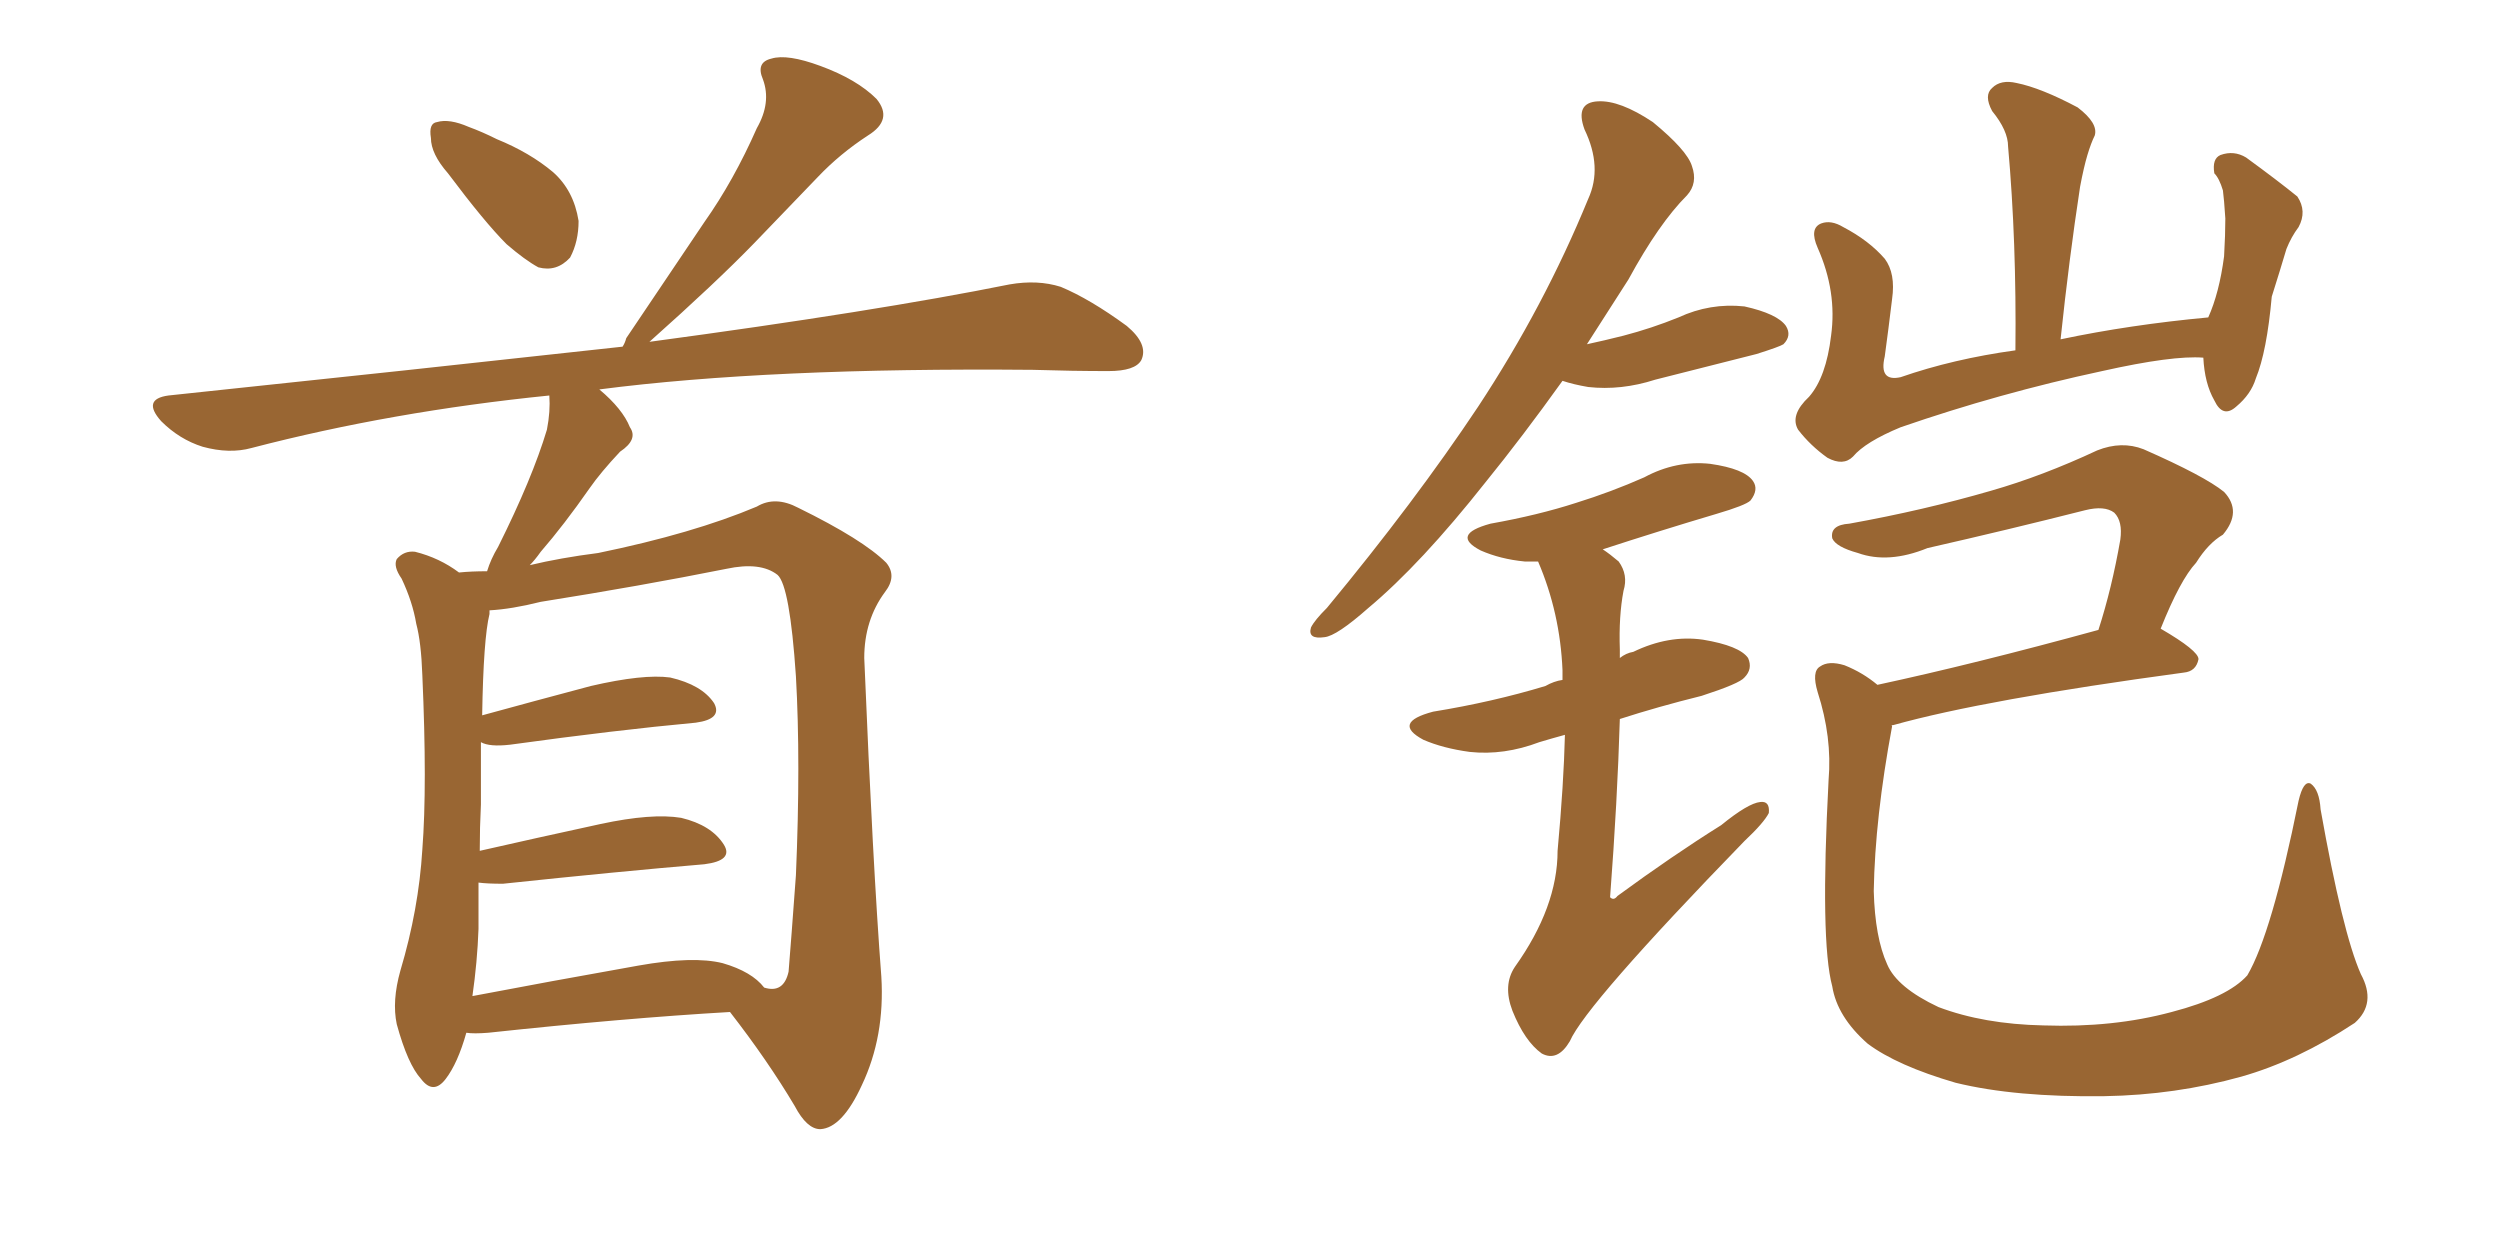 <svg xmlns="http://www.w3.org/2000/svg" xmlns:xlink="http://www.w3.org/1999/xlink" width="300" height="150"><path fill="#996633" padding="10" d="M53.76 20.80L53.76 20.80Q51.71 18.46 51.71 16.55L51.71 16.55Q51.42 14.79 52.44 14.65L52.44 14.65Q53.91 14.21 56.25 15.23L56.25 15.23Q57.86 15.82 59.62 16.70L59.62 16.70Q63.57 18.31 66.36 20.65L66.36 20.65Q68.85 22.85 69.43 26.51L69.43 26.51Q69.43 29.00 68.41 30.91L68.41 30.91Q66.80 32.67 64.60 32.08L64.60 32.08Q62.99 31.20 60.79 29.30L60.79 29.30Q58.15 26.66 53.76 20.80ZM55.96 123.93L55.96 123.93Q54.93 127.59 53.47 129.49L53.47 129.49Q52.00 131.40 50.54 129.49L50.54 129.49Q48.93 127.73 47.61 122.90L47.61 122.90Q47.02 120.12 48.05 116.46L48.05 116.46Q50.24 109.13 50.68 101.95L50.68 101.95Q51.27 94.34 50.68 81.01L50.68 81.01Q50.54 77.05 49.95 74.85L49.95 74.85Q49.51 72.22 48.19 69.43L48.19 69.43Q47.17 67.97 47.61 67.09L47.61 67.09Q48.49 66.06 49.80 66.21L49.80 66.21Q52.73 66.94 55.08 68.70L55.08 68.70Q56.54 68.55 58.45 68.55L58.45 68.55Q58.89 67.09 59.77 65.63L59.77 65.63Q63.87 57.42 65.63 51.56L65.63 51.56Q66.06 49.37 65.92 47.46L65.92 47.46Q47.02 49.37 30.18 53.76L30.18 53.76Q27.54 54.49 24.32 53.61L24.32 53.61Q21.53 52.73 19.34 50.54L19.34 50.54Q16.99 47.90 20.21 47.46L20.21 47.46Q49.51 44.38 74.71 41.60L74.71 41.60Q75 41.16 75.15 40.58L75.15 40.58Q79.98 33.40 84.52 26.66L84.52 26.66Q88.04 21.68 90.82 15.38L90.82 15.38Q92.58 12.30 91.55 9.52L91.55 9.52Q90.67 7.47 92.58 7.03L92.58 7.03Q94.48 6.45 98.44 7.91L98.44 7.91Q102.83 9.52 105.18 11.87L105.18 11.87Q107.23 14.36 104.15 16.26L104.15 16.26Q100.78 18.46 98.14 21.24L98.14 21.24Q94.48 25.05 90.53 29.15L90.53 29.15Q85.99 33.84 77.93 41.02L77.93 41.02Q105.18 37.35 121.14 34.13L121.14 34.13Q124.51 33.54 127.29 34.42L127.29 34.42Q130.81 35.89 135.21 39.11L135.21 39.11Q137.84 41.31 136.96 43.21L136.96 43.21Q136.23 44.53 133.01 44.53L133.01 44.53Q128.76 44.53 123.93 44.38L123.93 44.38Q92.29 44.09 71.92 46.73L71.92 46.73Q74.71 49.07 75.59 51.27L75.59 51.27Q76.61 52.73 74.41 54.20L74.41 54.20Q72.07 56.69 70.75 58.59L70.75 58.59Q67.68 62.99 64.89 66.21L64.89 66.21Q64.16 67.24 63.57 67.82L63.57 67.82Q67.24 66.94 71.78 66.36L71.78 66.36Q83.20 64.01 90.82 60.79L90.82 60.79Q93.02 59.47 95.80 60.94L95.80 60.94Q103.56 64.75 106.35 67.53L106.35 67.53Q107.67 69.14 106.20 71.04L106.20 71.04Q103.71 74.41 103.71 78.96L103.71 78.96Q104.74 103.86 105.76 117.19L105.76 117.19Q106.20 124.37 103.42 130.22L103.42 130.22Q101.07 135.35 98.44 135.50L98.44 135.50Q96.83 135.50 95.36 132.71L95.36 132.71Q92.14 127.29 87.60 121.44L87.60 121.44Q75 122.17 58.59 123.93L58.59 123.93Q56.84 124.07 55.96 123.93ZM86.72 115.58L86.72 115.58L86.72 115.58Q90.23 116.60 91.70 118.51L91.70 118.51Q94.04 119.24 94.63 116.60L94.63 116.60Q94.92 113.09 95.51 105.03L95.51 105.03Q96.09 91.41 95.51 81.15L95.51 81.15Q94.78 70.31 93.31 68.99L93.31 68.99Q91.26 67.38 87.16 68.26L87.16 68.26Q76.90 70.31 64.89 72.22L64.89 72.22Q61.38 73.10 58.74 73.24L58.74 73.24Q58.74 73.54 58.74 73.68L58.74 73.68Q58.01 76.61 57.86 85.84L57.86 85.84Q63.72 84.23 70.90 82.32L70.90 82.32Q77.20 80.86 80.42 81.30L80.42 81.30Q84.23 82.18 85.69 84.38L85.69 84.38Q86.72 86.28 83.50 86.72L83.50 86.72Q73.97 87.60 61.23 89.36L61.23 89.36Q58.74 89.65 57.71 89.06L57.71 89.06Q57.71 92.43 57.71 96.53L57.71 96.53Q57.57 99.32 57.57 102.10L57.57 102.10Q64.01 100.63 72.07 98.88L72.07 98.88Q78.22 97.56 81.74 98.14L81.74 98.14Q85.40 99.02 86.87 101.37L86.87 101.37Q88.04 103.27 84.52 103.71L84.52 103.71Q74.12 104.59 60.35 106.05L60.35 106.05Q58.45 106.05 57.42 105.91L57.42 105.91Q57.42 108.69 57.42 111.47L57.42 111.47Q57.28 115.43 56.69 119.53L56.69 119.53Q65.92 117.77 76.61 115.87L76.61 115.87Q83.20 114.70 86.72 115.58ZM187.50 45.70L187.50 45.70Q182.67 52.44 178.27 57.86L178.27 57.86Q170.51 67.68 164.21 72.95L164.21 72.95Q160.40 76.32 158.94 76.46L158.94 76.46Q156.88 76.76 157.32 75.29L157.32 75.29Q157.76 74.41 159.23 72.95L159.23 72.95Q169.78 60.21 177.39 48.78L177.39 48.78Q185.30 36.77 190.58 23.88L190.58 23.88Q192.33 20.07 190.14 15.53L190.14 15.53Q188.96 12.30 191.75 12.16L191.75 12.16Q194.38 12.01 198.34 14.65L198.34 14.65Q202.44 18.02 203.03 19.92L203.03 19.92Q203.76 21.97 202.44 23.44L202.44 23.44Q199.07 26.81 195.41 33.54L195.41 33.54Q192.77 37.65 190.43 41.31L190.43 41.31Q192.48 40.87 194.82 40.28L194.82 40.28Q198.19 39.40 201.42 38.09L201.42 38.09Q205.22 36.33 209.33 36.77L209.33 36.77Q213.28 37.65 214.31 39.11L214.31 39.11Q215.04 40.28 214.01 41.31L214.01 41.31Q213.57 41.60 210.79 42.48L210.79 42.48Q204.49 44.09 198.63 45.56L198.63 45.56Q194.53 46.88 190.58 46.44L190.58 46.44Q188.82 46.14 187.50 45.70ZM187.79 88.18L187.79 88.18Q186.18 88.62 184.72 89.06L184.72 89.06Q180.47 90.67 176.37 90.23L176.37 90.23Q173.14 89.79 170.80 88.77L170.80 88.77Q166.99 86.72 171.97 85.40L171.97 85.40Q179.15 84.23 185.45 82.32L185.45 82.32Q186.47 81.74 187.50 81.59L187.50 81.59Q187.50 80.86 187.50 80.42L187.50 80.42Q187.21 73.54 184.57 67.38L184.57 67.38Q183.54 67.38 182.96 67.38L182.96 67.38Q180.03 67.09 177.69 66.06L177.69 66.06Q174.02 64.16 178.86 62.84L178.86 62.84Q184.57 61.82 189.11 60.35L189.11 60.35Q193.36 59.03 197.31 57.28L197.31 57.28Q201.12 55.22 205.22 55.66L205.22 55.66Q209.33 56.25 210.35 57.71L210.35 57.71Q211.08 58.74 210.06 60.06L210.06 60.06Q209.47 60.64 205.96 61.67L205.96 61.67Q199.07 63.72 192.33 65.92L192.33 65.92Q193.21 66.50 194.24 67.38L194.24 67.38Q195.41 68.99 194.82 70.90L194.82 70.90Q194.24 73.97 194.38 77.93L194.38 77.93Q194.38 78.37 194.38 78.96L194.38 78.96Q195.12 78.37 196.00 78.22L196.00 78.22Q200.24 76.17 204.35 76.76L204.35 76.76Q208.74 77.49 209.77 78.96L209.77 78.96Q210.35 80.27 209.33 81.30L209.33 81.30Q208.74 82.03 204.20 83.50L204.20 83.50Q198.93 84.81 194.38 86.28L194.38 86.28Q194.09 96.09 193.21 107.67L193.21 107.67Q193.65 108.11 194.09 107.52L194.09 107.52Q200.68 102.69 206.54 99.02L206.54 99.02Q209.77 96.39 211.23 96.24L211.23 96.24Q212.40 96.09 212.26 97.56L212.26 97.56Q211.67 98.73 209.33 100.93L209.33 100.93Q190.28 120.56 188.38 124.95L188.38 124.95Q186.91 127.44 185.01 126.42L185.01 126.42Q182.96 124.95 181.49 121.29L181.49 121.29Q180.32 118.21 181.79 116.02L181.79 116.02Q186.91 108.84 186.91 102.10L186.91 102.10Q187.65 94.04 187.79 88.18ZM264.40 42.92L264.40 42.92Q260.74 42.63 252.25 44.53L252.25 44.53Q239.94 47.17 228.08 51.27L228.08 51.27Q223.83 53.03 222.36 54.79L222.36 54.79Q221.19 55.96 219.29 54.93L219.29 54.93Q217.24 53.47 215.77 51.56L215.77 51.56Q214.75 49.80 217.09 47.61L217.09 47.61Q219.14 45.26 219.73 40.28L219.73 40.28Q220.46 35.01 218.12 29.74L218.12 29.74Q217.09 27.39 218.55 26.81L218.55 26.81Q219.73 26.37 221.19 27.25L221.19 27.25Q224.27 28.86 226.17 31.05L226.17 31.05Q227.49 32.81 227.05 35.89L227.05 35.89Q226.61 39.55 226.17 42.77L226.17 42.77Q225.44 45.85 228.08 45.26L228.08 45.26Q234.38 43.07 241.85 42.04L241.85 42.04Q241.99 29.00 240.97 17.58L240.97 17.58Q240.97 15.67 239.06 13.33L239.06 13.33Q238.04 11.43 239.06 10.55L239.06 10.55Q240.09 9.52 241.99 9.96L241.99 9.96Q244.92 10.55 249.32 12.89L249.32 12.89Q251.81 14.79 251.37 16.26L251.37 16.26Q250.93 17.14 250.49 18.60L250.49 18.60Q250.05 20.07 249.61 22.41L249.61 22.41Q248.29 31.05 247.27 40.72L247.27 40.72Q255.62 38.96 264.99 38.09L264.99 38.09Q266.31 35.16 266.89 30.76L266.89 30.76Q267.04 28.13 267.04 26.22L267.04 26.22Q266.89 23.88 266.75 22.85L266.75 22.85Q266.31 21.39 265.72 20.80L265.72 20.80Q265.43 19.04 266.46 18.60L266.46 18.60Q268.07 18.02 269.53 18.90L269.53 18.90Q273.34 21.68 275.68 23.58L275.68 23.58Q276.86 25.34 275.83 27.25L275.83 27.25Q274.95 28.42 274.37 29.88L274.37 29.88Q273.63 32.37 272.61 35.60L272.61 35.60Q272.02 42.19 270.70 45.41L270.70 45.41Q270.12 47.31 268.36 48.78L268.36 48.78Q266.75 50.24 265.72 48.05L265.72 48.05Q264.55 46.00 264.40 42.92ZM251.81 75.59L251.81 75.59L251.81 75.59Q253.42 70.61 254.44 64.75L254.44 64.75Q254.74 62.55 253.71 61.52L253.71 61.52Q252.54 60.64 250.20 61.23L250.20 61.23Q240.97 63.57 231.30 65.77L231.30 65.77Q226.61 67.68 222.95 66.36L222.95 66.36Q220.31 65.63 219.87 64.60L219.87 64.60Q219.58 62.99 221.92 62.84L221.92 62.84Q230.86 61.23 238.92 58.89L238.92 58.89Q245.07 57.13 251.66 54.05L251.66 54.05Q254.59 52.88 257.23 53.91L257.23 53.91Q264.55 57.13 266.89 59.03L266.89 59.03Q269.09 61.38 266.75 64.16L266.75 64.16Q264.99 65.19 263.53 67.53L263.53 67.53Q261.62 69.58 259.28 75.44L259.28 75.44Q263.82 78.08 263.82 79.10L263.82 79.10Q263.53 80.57 262.06 80.71L262.06 80.71Q238.18 83.94 227.20 87.01L227.20 87.01Q226.90 87.01 227.05 87.16L227.05 87.16Q225 98.14 224.85 106.93L224.85 106.93Q225 112.50 226.46 115.72L226.46 115.72Q227.64 118.51 232.62 120.85L232.62 120.85Q238.04 122.90 245.21 123.05L245.21 123.05Q253.56 123.34 260.60 121.44L260.60 121.44Q267.33 119.68 269.68 117.04L269.68 117.04Q272.61 112.06 275.83 96.09L275.83 96.09Q276.42 93.60 277.29 94.04L277.29 94.04Q278.32 94.78 278.47 97.12L278.47 97.12Q281.10 111.91 283.30 116.89L283.30 116.89Q285.21 120.41 282.57 122.75L282.57 122.75Q275.68 127.29 268.95 129.20L268.95 129.20Q261.04 131.40 252.54 131.54L252.54 131.54Q241.85 131.69 234.67 129.93L234.67 129.93Q227.64 127.88 224.12 125.24L224.12 125.24Q220.46 122.02 219.87 118.36L219.87 118.36Q218.41 112.94 219.43 93.60L219.43 93.60Q219.87 88.48 218.12 83.06L218.12 83.06Q217.38 80.57 218.41 79.98L218.41 79.98Q219.43 79.25 221.34 79.83L221.34 79.83Q223.54 80.71 225.29 82.18L225.29 82.18Q236.87 79.69 251.81 75.59Z"/></svg>